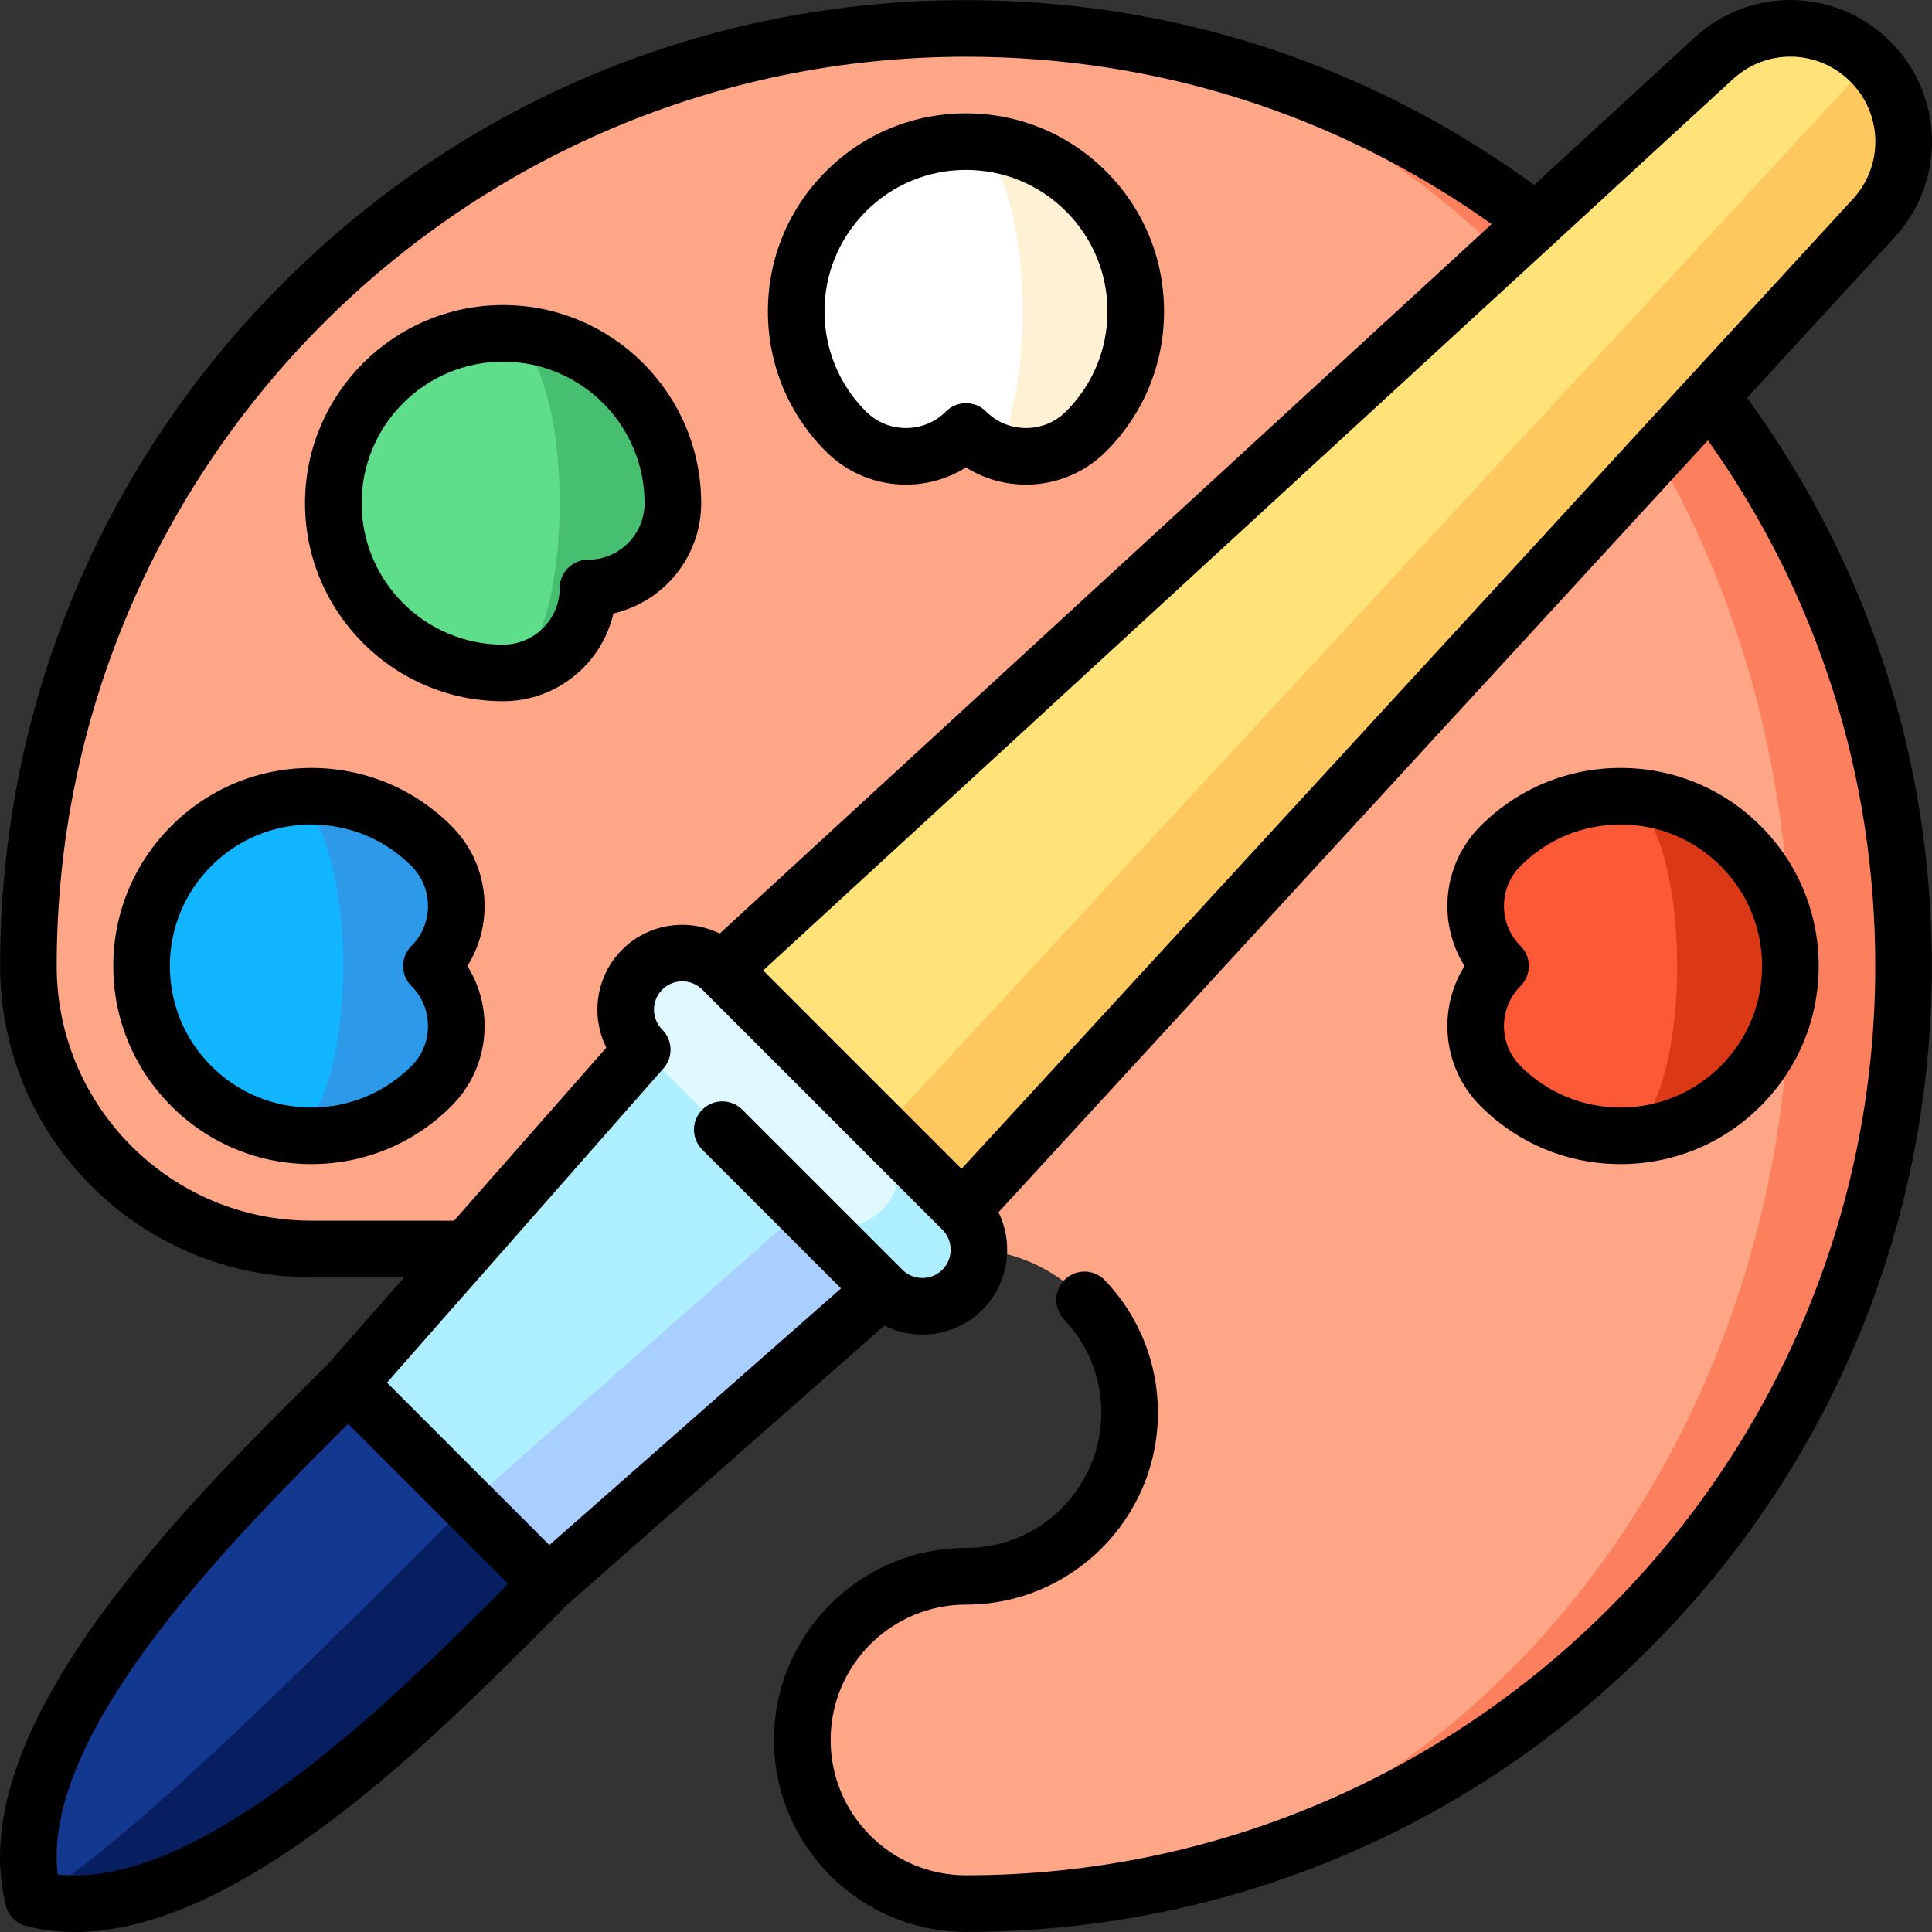 <svg id="Capa_1" enable-background="new 0 0 512.066 512.066" height="512" viewBox="0 0 512.066 512.066" width="512" xmlns="http://www.w3.org/2000/svg"><rect x="0" y="0" width="512.066" height="512.066" fill="#333333" stroke="none"/><path d="m444.527 256.038c0-137.243-84.394-248.5-188.5-248.5 137.243 0 248.5 111.257 248.5 248.5s-111.257 248.5-248.5 248.5c104.106 0 188.5-111.257 188.5-248.5z" fill="#fd805e"/><path d="m256.027 7.538c120.674 0 218.5 111.257 218.5 248.5s-97.826 248.5-218.5 248.5c-23.955 0-43.375-19.42-43.375-43.375s19.42-43.375 43.375-43.375 43.375-19.42 43.375-43.375-19.42-43.375-43.375-43.375h-173.5c-41.421 0-75-33.579-75-75 0-137.242 111.258-248.5 248.5-248.5z" fill="#fea686"/><path d="m114.347 224.218c-10.043-10.043-23.652-14.336-36.751-12.9v89.44c13.099 1.436 26.708-2.857 36.751-12.9 8.787-8.787 8.787-23.033 0-31.82 8.787-8.787 8.787-23.033 0-31.82z" fill="#2d99e9"/><path d="m90.937 256.038c0-23.17-5.838-42.242-13.341-44.72-9.822 1.077-19.358 5.37-26.889 12.9-17.574 17.573-17.574 46.066 0 63.64 7.53 7.53 17.067 11.823 26.889 12.9 7.503-2.478 13.341-21.55 13.341-44.72z" fill="#12b5ff"/><path d="m133.344 88.355v90c12.426 0 22.5-10.074 22.5-22.5 12.426 0 22.5-10.074 22.5-22.5 0-24.853-20.147-45-45-45z" fill="#47bf70"/><path d="m148.344 133.355c0-24.853-6.716-45-15-45-24.853 0-45 20.147-45 45s20.147 45 45 45c8.285 0 15-20.147 15-45z" fill="#5ede8a"/><path d="m287.847 50.718c-8.787-8.787-20.303-13.18-31.82-13.18l8.476 82.124c7.901 2.762 17.029 1.011 23.344-5.304 17.574-17.574 17.574-46.066 0-63.64z" fill="#fff2d4"/><path d="m256.027 37.538c-11.517 0-23.033 4.393-31.82 13.18-17.574 17.573-17.574 46.066 0 63.64 8.787 8.787 23.033 8.787 31.82 0 2.472 2.472 5.383 4.223 8.476 5.304 3.939-8.11 6.524-21.709 6.524-37.124 0-24.853-6.715-45-15-45z" fill="#fff"/><path d="m461.347 224.218c-8.787-8.787-20.303-13.18-31.82-13.18l.001 90c11.516 0 23.032-4.394 31.819-13.18 17.574-17.574 17.574-46.066 0-63.64z" fill="#db3916"/><path d="m444.527 256.038c0-24.853-6.716-45-15-45-11.517 0-23.033 4.393-31.82 13.18s-8.787 23.033 0 31.82c-8.787 8.787-8.787 23.033 0 31.82s20.304 13.18 31.821 13.18c8.284-.002 14.999-20.148 14.999-45z" fill="#fc5a37"/><path d="m145.276 419.782 15.93-68.923-152.379 152.38c45.138 11.269 106.622-53.63 136.449-83.457z" fill="#071e61"/><path d="m124.079 398.585 37.127-47.726-68.923 15.93c-29.827 29.827-94.725 91.312-83.456 136.45 22.575-11.294 85.425-74.827 115.252-104.654z" fill="#12398f"/><path d="m196.743 283.503-72.66 115.086 21.213 21.213 99.852-87.894z" fill="#a8cfff"/><path d="m180.157 266.918-87.894 99.851 31.82 31.82 99.852-87.894z" fill="#adeeff"/><path d="m496.625 57.822c10.821-11.77 10.531-30.087-.882-41.499l-304.304 261.877 53.48 53.48z" fill="#ffc85f"/><path d="m454.244 15.441-273.859 251.705 43.286 43.286 272.071-294.11c-11.411-11.412-29.728-11.702-41.498-.881z" fill="#ffe278"/><path d="m255.079 320.626-21.213-21.213-21.213 21.213 21.213 21.213c5.858 5.858 15.355 5.858 21.213 0 5.858-5.857 5.858-15.355 0-21.213z" fill="#adeeff"/><path d="m233.866 320.626c5.858-5.858 5.858-15.355 0-21.213l-42.426-42.426c-5.858-5.858-15.355-5.858-21.213 0s-5.858 15.355 0 21.213l42.426 42.426c5.857 5.858 15.355 5.858 21.213 0z" fill="#e0f8ff"/><path d="m119.65 218.915c-9.916-9.916-23.1-15.377-37.123-15.377s-27.207 5.461-37.122 15.377c-9.917 9.916-15.378 23.1-15.378 37.123s5.461 27.207 15.377 37.123 23.1 15.377 37.123 15.377 27.207-5.461 37.123-15.377c5.666-5.667 8.786-13.2 8.786-21.213 0-5.715-1.587-11.186-4.553-15.91 2.966-4.724 4.553-10.195 4.553-15.91.001-8.013-3.12-15.547-8.786-21.213zm-10.606 42.427c2.833 2.833 4.393 6.6 4.393 10.606s-1.56 7.773-4.394 10.607c-7.082 7.083-16.499 10.983-26.516 10.983s-19.434-3.901-26.516-10.983c-7.084-7.083-10.984-16.5-10.984-26.517s3.9-19.434 10.984-26.517c7.082-7.083 16.499-10.983 26.516-10.983s19.434 3.901 26.517 10.984c2.833 2.833 4.393 6.6 4.393 10.606s-1.56 7.773-4.394 10.606c-1.406 1.407-2.196 3.314-2.196 5.303 0 1.991.79 3.898 2.197 5.305z"/><path d="m185.845 133.355c0-28.948-23.552-52.5-52.5-52.5s-52.5 23.552-52.5 52.5 23.552 52.5 52.5 52.5c14.226 0 26.171-9.954 29.237-23.263 13.309-3.066 23.263-15.011 23.263-29.237zm-37.5 22.5c0 8.271-6.729 15-15 15-20.678 0-37.5-16.823-37.5-37.5s16.822-37.5 37.5-37.5 37.5 16.823 37.5 37.5c0 8.271-6.729 15-15 15-4.143 0-7.5 3.358-7.5 7.5z"/><path d="m240.117 128.448c5.715 0 11.187-1.587 15.91-4.553 4.724 2.966 10.195 4.553 15.91 4.553 8.014 0 15.547-3.121 21.212-8.787 9.917-9.916 15.378-23.1 15.378-37.123s-5.461-27.207-15.377-37.123-23.1-15.377-37.123-15.377-27.207 5.461-37.122 15.377c-9.917 9.916-15.378 23.1-15.378 37.123s5.461 27.207 15.377 37.123c5.666 5.667 13.2 8.787 21.213 8.787zm-10.606-72.426c7.083-7.083 16.5-10.984 26.517-10.984s19.434 3.901 26.517 10.984 10.983 16.5 10.983 26.516-3.9 19.434-10.984 26.517c-2.833 2.833-6.6 4.393-10.605 4.393-4.007 0-7.773-1.56-10.607-4.394-1.464-1.465-3.383-2.197-5.303-2.197-1.919 0-3.839.732-5.303 2.197-2.834 2.833-6.601 4.394-10.607 4.394s-7.772-1.56-10.606-4.394c-7.083-7.083-10.983-16.5-10.983-26.516s3.898-19.433 10.981-26.516z"/><path d="m392.404 293.161c9.916 9.916 23.1 15.377 37.123 15.377s27.207-5.461 37.122-15.377c9.917-9.916 15.378-23.1 15.378-37.123s-5.461-27.207-15.377-37.123-23.1-15.377-37.123-15.377-27.207 5.461-37.123 15.377c-5.666 5.667-8.786 13.2-8.786 21.213 0 5.715 1.587 11.186 4.553 15.91-2.966 4.724-4.553 10.195-4.553 15.91 0 8.014 3.12 15.547 8.786 21.213zm10.607-42.426c-2.833-2.833-4.393-6.6-4.393-10.606s1.56-7.773 4.394-10.607c7.082-7.083 16.499-10.983 26.516-10.983s19.434 3.901 26.516 10.983c7.084 7.083 10.984 16.5 10.984 26.517s-3.9 19.434-10.984 26.517c-7.082 7.083-16.499 10.983-26.516 10.983s-19.434-3.901-26.517-10.984c-2.833-2.833-4.393-6.6-4.393-10.606s1.56-7.773 4.394-10.606c1.406-1.407 2.196-3.314 2.196-5.303 0-1.991-.79-3.899-2.197-5.305z"/><path d="m502.146 62.898c13.639-14.835 13.155-37.622-1.1-51.878-14.256-14.255-37.043-14.74-51.878-1.101l-42.548 39.107c-43.954-32.067-95.88-48.988-150.593-48.988-68.38 0-132.667 26.629-181.02 74.981-48.352 48.352-74.98 112.639-74.98 181.019 0 45.491 37.01 82.5 82.5 82.5h24.622l-20.338 23.116c-1.479 1.479-3.043 3.034-4.679 4.661-16.237 16.146-38.474 38.26-55.888 62.399-21.872 30.318-29.949 55.29-24.693 76.341.671 2.689 2.771 4.789 5.46 5.46 4.136 1.032 8.419 1.551 12.868 1.55 18.197-.001 39.11-8.669 63.472-26.244 24.139-17.414 46.252-39.651 62.399-55.887 1.627-1.636 3.182-3.2 4.66-4.679l83.993-73.898c8.425 4.208 18.962 2.803 25.979-4.214 6.979-6.979 8.385-17.434 4.259-25.838l188.034-204.583c29.042 40.849 44.351 88.821 44.351 139.316 0 132.888-108.112 241-241 241-19.781 0-35.875-16.094-35.875-35.875s16.094-35.875 35.875-35.875c28.053 0 50.875-22.823 50.875-50.875 0-13.106-4.98-25.555-14.024-35.053-2.854-3-7.602-3.117-10.604-.26-3 2.856-3.116 7.604-.26 10.603 6.376 6.698 9.888 15.473 9.888 24.711 0 19.781-16.094 35.875-35.875 35.875-28.053 0-50.875 22.823-50.875 50.875s22.822 50.875 50.875 50.875c68.38 0 132.668-26.629 181.02-74.981s74.98-112.639 74.98-181.019c0-54.713-16.921-106.639-48.987-150.593zm-42.826-41.936c8.898-8.181 22.568-7.888 31.119.664 8.553 8.553 8.845 22.222.664 31.121l-236.252 257.045-52.577-52.577zm-376.793 302.576c-37.22 0-67.5-30.281-67.5-67.5 0-132.888 108.112-241 241-241 50.495 0 98.468 15.309 139.317 44.351l-204.583 188.035c-8.404-4.127-18.859-2.72-25.839 4.259-7.017 7.017-8.421 17.553-4.213 25.979l-40.363 45.876zm-67.261 173.261c-4.44-38.205 47.95-90.518 77.007-119.415l42.408 42.407c-28.899 29.061-81.191 81.46-119.415 77.008zm234.51-160.263c-2.915 2.914-7.652 2.925-10.581.027-.024-.025-.05-.05-.074-.075l-42.378-42.378c-2.929-2.928-7.677-2.929-10.607 0-2.929 2.929-2.929 7.677 0 10.606l36.773 36.773-77.304 68.014-43.043-43.043 73.295-83.306c2.613-2.97 2.47-7.459-.327-10.257-2.925-2.925-2.925-7.683-.001-10.607 2.924-2.923 7.682-2.925 10.607 0l63.64 63.639c2.923 2.925 2.923 7.683 0 10.607z"/></svg>